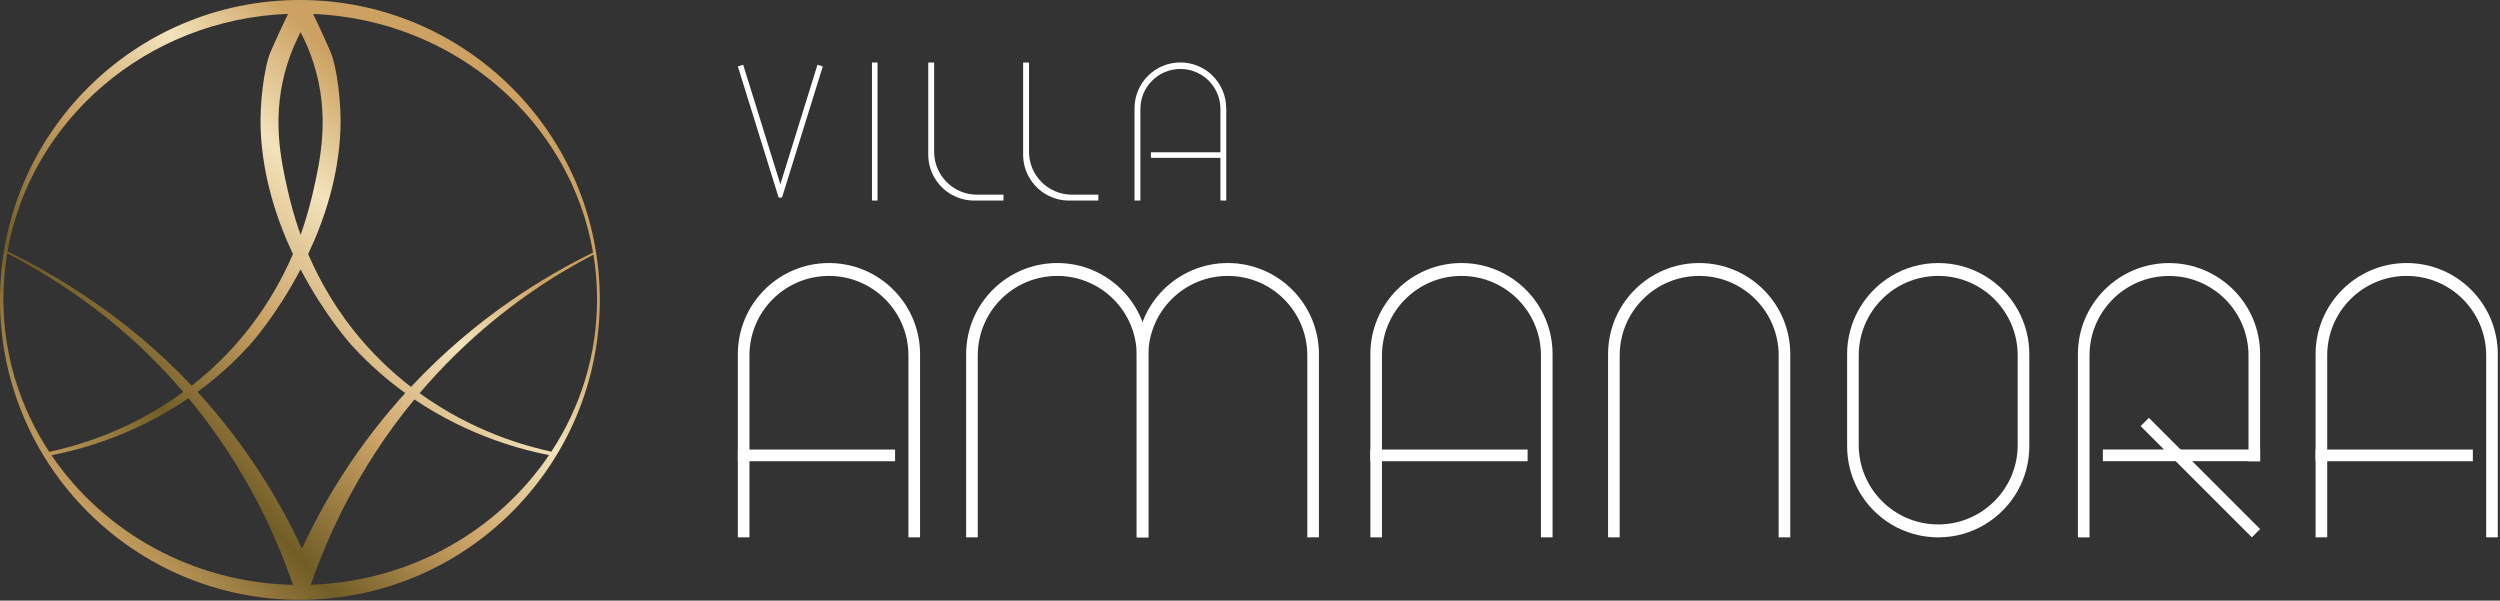 <svg width="691" height="166" viewBox="0 0 691 166" fill="none" xmlns="http://www.w3.org/2000/svg">
<rect x="0" y="0" width="691" height="166" fill="#333333" stroke="none"/>
<path d="M317.403 97.883V148.523H314.193V98.463C314.193 98.383 314.193 98.313 314.193 98.233C314.193 86.093 304.353 76.263 292.223 76.263C280.093 76.263 270.253 86.093 270.253 98.233C270.253 98.313 270.253 98.383 270.253 98.463V148.523H267.043V98.163C267.043 98.063 267.043 97.983 267.043 97.883C267.043 83.983 278.313 72.703 292.223 72.703C306.133 72.703 317.403 83.983 317.403 97.883Z" fill="white"/>
<path d="M364.551 97.883V148.523H361.341V98.463C361.341 98.383 361.341 98.313 361.341 98.233C361.341 86.093 351.501 76.263 339.371 76.263C327.241 76.263 317.401 86.093 317.401 98.233C317.401 98.313 317.401 98.383 317.401 98.463V148.523H314.191V98.163C314.191 98.063 314.191 97.983 314.191 97.883C314.191 83.983 325.461 72.703 339.371 72.703C353.281 72.703 364.551 83.983 364.551 97.883Z" fill="white"/>
<path d="M254.301 97.883V148.523H251.091V98.463C251.091 98.383 251.091 98.313 251.091 98.233C251.091 86.093 241.251 76.263 229.121 76.263C216.991 76.263 207.151 86.093 207.151 98.233C207.151 98.313 207.151 98.383 207.151 98.463V148.523H203.941V98.163C203.941 98.063 203.941 97.983 203.941 97.883C203.941 83.983 215.211 72.703 229.121 72.703C243.031 72.703 254.301 83.983 254.301 97.883Z" fill="white"/>
<path d="M247.401 124.254H203.941V127.484H247.401V124.254Z" fill="white"/>
<path d="M690.391 97.883V148.523H687.181V98.463C687.181 98.383 687.181 98.313 687.181 98.233C687.181 86.093 677.341 76.263 665.211 76.263C653.081 76.263 643.241 86.093 643.241 98.233C643.241 98.313 643.241 98.383 643.241 98.463V148.523H640.031V98.163C640.031 98.063 640.031 97.983 640.031 97.883C640.031 83.983 651.301 72.703 665.211 72.703C679.121 72.703 690.391 83.983 690.391 97.883Z" fill="white"/>
<path d="M683.491 124.254H640.031V127.484H683.491V124.254Z" fill="white"/>
<path d="M429.13 97.883V148.523H425.919V98.463C425.919 98.383 425.919 98.313 425.919 98.233C425.919 86.093 416.08 76.263 403.95 76.263C391.82 76.263 381.979 86.093 381.979 98.233C381.979 98.313 381.979 98.383 381.979 98.463V148.523H378.77V98.163C378.77 98.063 378.77 97.983 378.77 97.883C378.77 83.983 390.04 72.703 403.95 72.703C417.86 72.703 429.13 83.983 429.13 97.883Z" fill="white"/>
<path d="M494.833 97.883V148.523H491.623V98.463C491.623 98.383 491.623 98.313 491.623 98.233C491.623 86.093 481.783 76.263 469.653 76.263C457.523 76.263 447.683 86.093 447.683 98.233C447.683 98.313 447.683 98.383 447.683 98.463V148.523H444.473V98.163C444.473 98.063 444.473 97.983 444.473 97.883C444.473 83.983 455.743 72.703 469.653 72.703C483.563 72.703 494.833 83.983 494.833 97.883Z" fill="white"/>
<path d="M560.903 97.883C560.903 93.413 559.733 89.223 557.693 85.583C553.383 77.893 545.163 72.703 535.723 72.703C526.283 72.703 518.063 77.903 513.753 85.583C511.713 89.223 510.543 93.413 510.543 97.883C510.543 97.983 510.543 98.063 510.543 98.163V123.343C510.543 127.813 511.713 132.003 513.753 135.643C518.063 143.333 526.283 148.523 535.723 148.523C545.163 148.523 553.383 143.323 557.693 135.643C559.733 132.003 560.903 127.813 560.903 123.343C560.903 123.243 560.903 123.163 560.903 123.063V97.883ZM557.693 122.983C557.693 135.123 547.853 144.953 535.723 144.953C523.593 144.953 513.753 135.123 513.753 122.983V98.233C513.753 86.093 523.593 76.263 535.723 76.263C547.853 76.263 557.693 86.093 557.693 98.233V122.983Z" fill="white"/>
<path d="M422.229 124.254H378.77V127.484H422.229V124.254Z" fill="white"/>
<path d="M624.692 97.885V127.485H621.482V98.475C621.482 98.395 621.482 98.325 621.482 98.245C621.482 86.105 611.642 76.275 599.512 76.275C587.382 76.275 577.542 86.105 577.542 98.245C577.542 98.325 577.542 98.395 577.542 98.475V148.535H574.332V98.175C574.332 98.075 574.332 97.995 574.332 97.895C574.332 83.995 585.602 72.715 599.512 72.715C613.422 72.715 624.692 83.995 624.692 97.895V97.885Z" fill="white"/>
<path d="M624.701 124.242H581.23V127.472H624.701V124.242Z" fill="white"/>
<path d="M593.956 115.497L591.672 117.781L622.41 148.519L624.694 146.235L593.956 115.497Z" fill="white"/>
<path d="M338.942 29.942V55.422H337.322V30.232C337.322 30.232 337.322 30.162 337.322 30.122C337.322 24.012 332.372 19.062 326.262 19.062C320.152 19.062 315.202 24.012 315.202 30.122C315.202 30.162 315.202 30.192 315.202 30.232V55.422H313.582V30.072C313.582 30.072 313.582 29.982 313.582 29.932C313.582 22.932 319.252 17.262 326.252 17.262C333.252 17.262 338.922 22.942 338.922 29.932L338.942 29.942Z" fill="white"/>
<path d="M303.583 53.801V55.431H295.473C293.213 55.431 291.093 54.841 289.263 53.801C287.243 52.661 285.563 50.981 284.423 48.961C283.383 47.131 282.793 45.011 282.793 42.761V17.281H284.423V41.951C284.423 48.501 289.733 53.811 296.283 53.811H303.583V53.801Z" fill="white"/>
<path d="M277.36 53.801V55.431H269.25C266.99 55.431 264.87 54.841 263.04 53.801C261.02 52.661 259.34 50.981 258.2 48.961C257.16 47.131 256.57 45.011 256.57 42.761V17.281H258.2V41.951C258.2 48.501 263.51 53.811 270.06 53.811H277.36V53.801Z" fill="white"/>
<path d="M337.583 42.09H318.113V43.63H337.583V42.09Z" fill="white"/>
<path d="M242.552 17.273H241.012V55.433H242.552V17.273Z" fill="white"/>
<path d="M227.421 18.352L216.491 53.502L216.171 54.522L215.681 54.672L215.181 54.522L214.881 53.522L203.941 18.352L205.411 17.902L215.691 50.922L225.951 17.902L227.421 18.352Z" fill="white"/>
<path d="M82.89 0C37.11 0 0 37.11 0 82.89C0 128.67 37.11 165.79 82.89 165.79C128.67 165.79 165.79 128.68 165.79 82.89C165.79 37.1 128.68 0 82.89 0ZM163.93 69.81C151.07 76.09 131.85 87.42 113.59 106.94C109.16 103.52 104.75 99.48 100.56 94.7C93.18 86.26 88.35 77.63 85.18 70.23C89.72 60.61 93.58 48.81 94.1 35.94C94.39 28.83 93.21 18.71 91.34 14.3C91.15 13.86 89.27 9.48 86.54 3.85C125.68 5.46 157.71 33.45 163.92 69.82L163.93 69.81ZM83.08 8.89C84.15 10.92 85.53 13.87 86.7 17.56C91.22 31.76 88.56 44.1 86.63 52.58C86.03 55.2 85.01 59.54 83.08 64.89C81.15 59.54 80.13 55.2 79.53 52.58C77.59 44.1 74.94 31.77 79.46 17.56C80.63 13.87 82.02 10.92 83.08 8.89ZM79.62 3.83C76.89 9.47 75 13.85 74.81 14.29C72.94 18.7 71.76 28.82 72.05 35.93C72.58 48.81 76.43 60.6 80.97 70.22C77.79 77.62 72.97 86.24 65.59 94.69C61.54 99.32 57.28 103.25 52.99 106.6C34.73 87.25 14.87 75.73 2.08 69.48C8.44 33.21 40.5 5.34 79.61 3.83H79.62ZM13.61 124.89C5.59 112.69 0.94 98.23 0.94 82.72C0.94 78.38 1.3 74.13 2 69.98C12.79 75.62 27.32 84.67 40.78 97.8C44.35 101.28 47.64 104.82 50.66 108.36C35.37 119.54 20.19 123.48 13.61 124.89ZM14.23 125.82C20.89 124.53 36.27 120.88 52.11 110.07C68.36 129.64 76.72 149.24 81 161.66C53.04 161.02 28.54 146.92 14.23 125.82ZM56.83 110.8C56.09 109.96 55.34 109.13 54.59 108.31C59.49 104.74 64.39 100.46 69.05 95.33C69.05 95.33 76.35 87.3 83.08 74.45C89.81 87.3 97.1 95.33 97.1 95.33C101.9 100.61 106.96 105 112.01 108.64C111.36 109.35 110.72 110.07 110.08 110.8C97.07 125.6 88.74 140.25 83.45 151.61C78.16 140.25 69.84 125.61 56.82 110.8H56.83ZM85.91 161.63C90.17 149.29 98.46 129.86 114.54 110.4C130.07 120.87 145.07 124.49 151.75 125.79C137.61 146.67 113.49 160.7 85.9 161.63H85.91ZM115.97 108.69C119.07 105.04 122.45 101.39 126.14 97.79C139.6 84.66 153.24 76 164.03 70.36C164.69 74.38 165.03 78.51 165.03 82.71C165.03 98.2 160.4 112.65 152.39 124.84C145.79 123.41 130.98 119.51 115.98 108.68L115.97 108.69Z" fill="url(#paint0_linear_4687_2197)"/>
<defs>
<linearGradient id="paint0_linear_4687_2197" x1="21.36" y1="140.29" x2="121.3" y2="47.05" gradientUnits="userSpaceOnUse">
<stop stop-color="#C8A062"/>
<stop offset="0.26" stop-color="#715D26"/>
<stop offset="0.53" stop-color="#CAA164"/>
<stop offset="0.79" stop-color="#F3E3BB"/>
<stop offset="1" stop-color="#CCA161"/>
</linearGradient>
</defs>
</svg>

